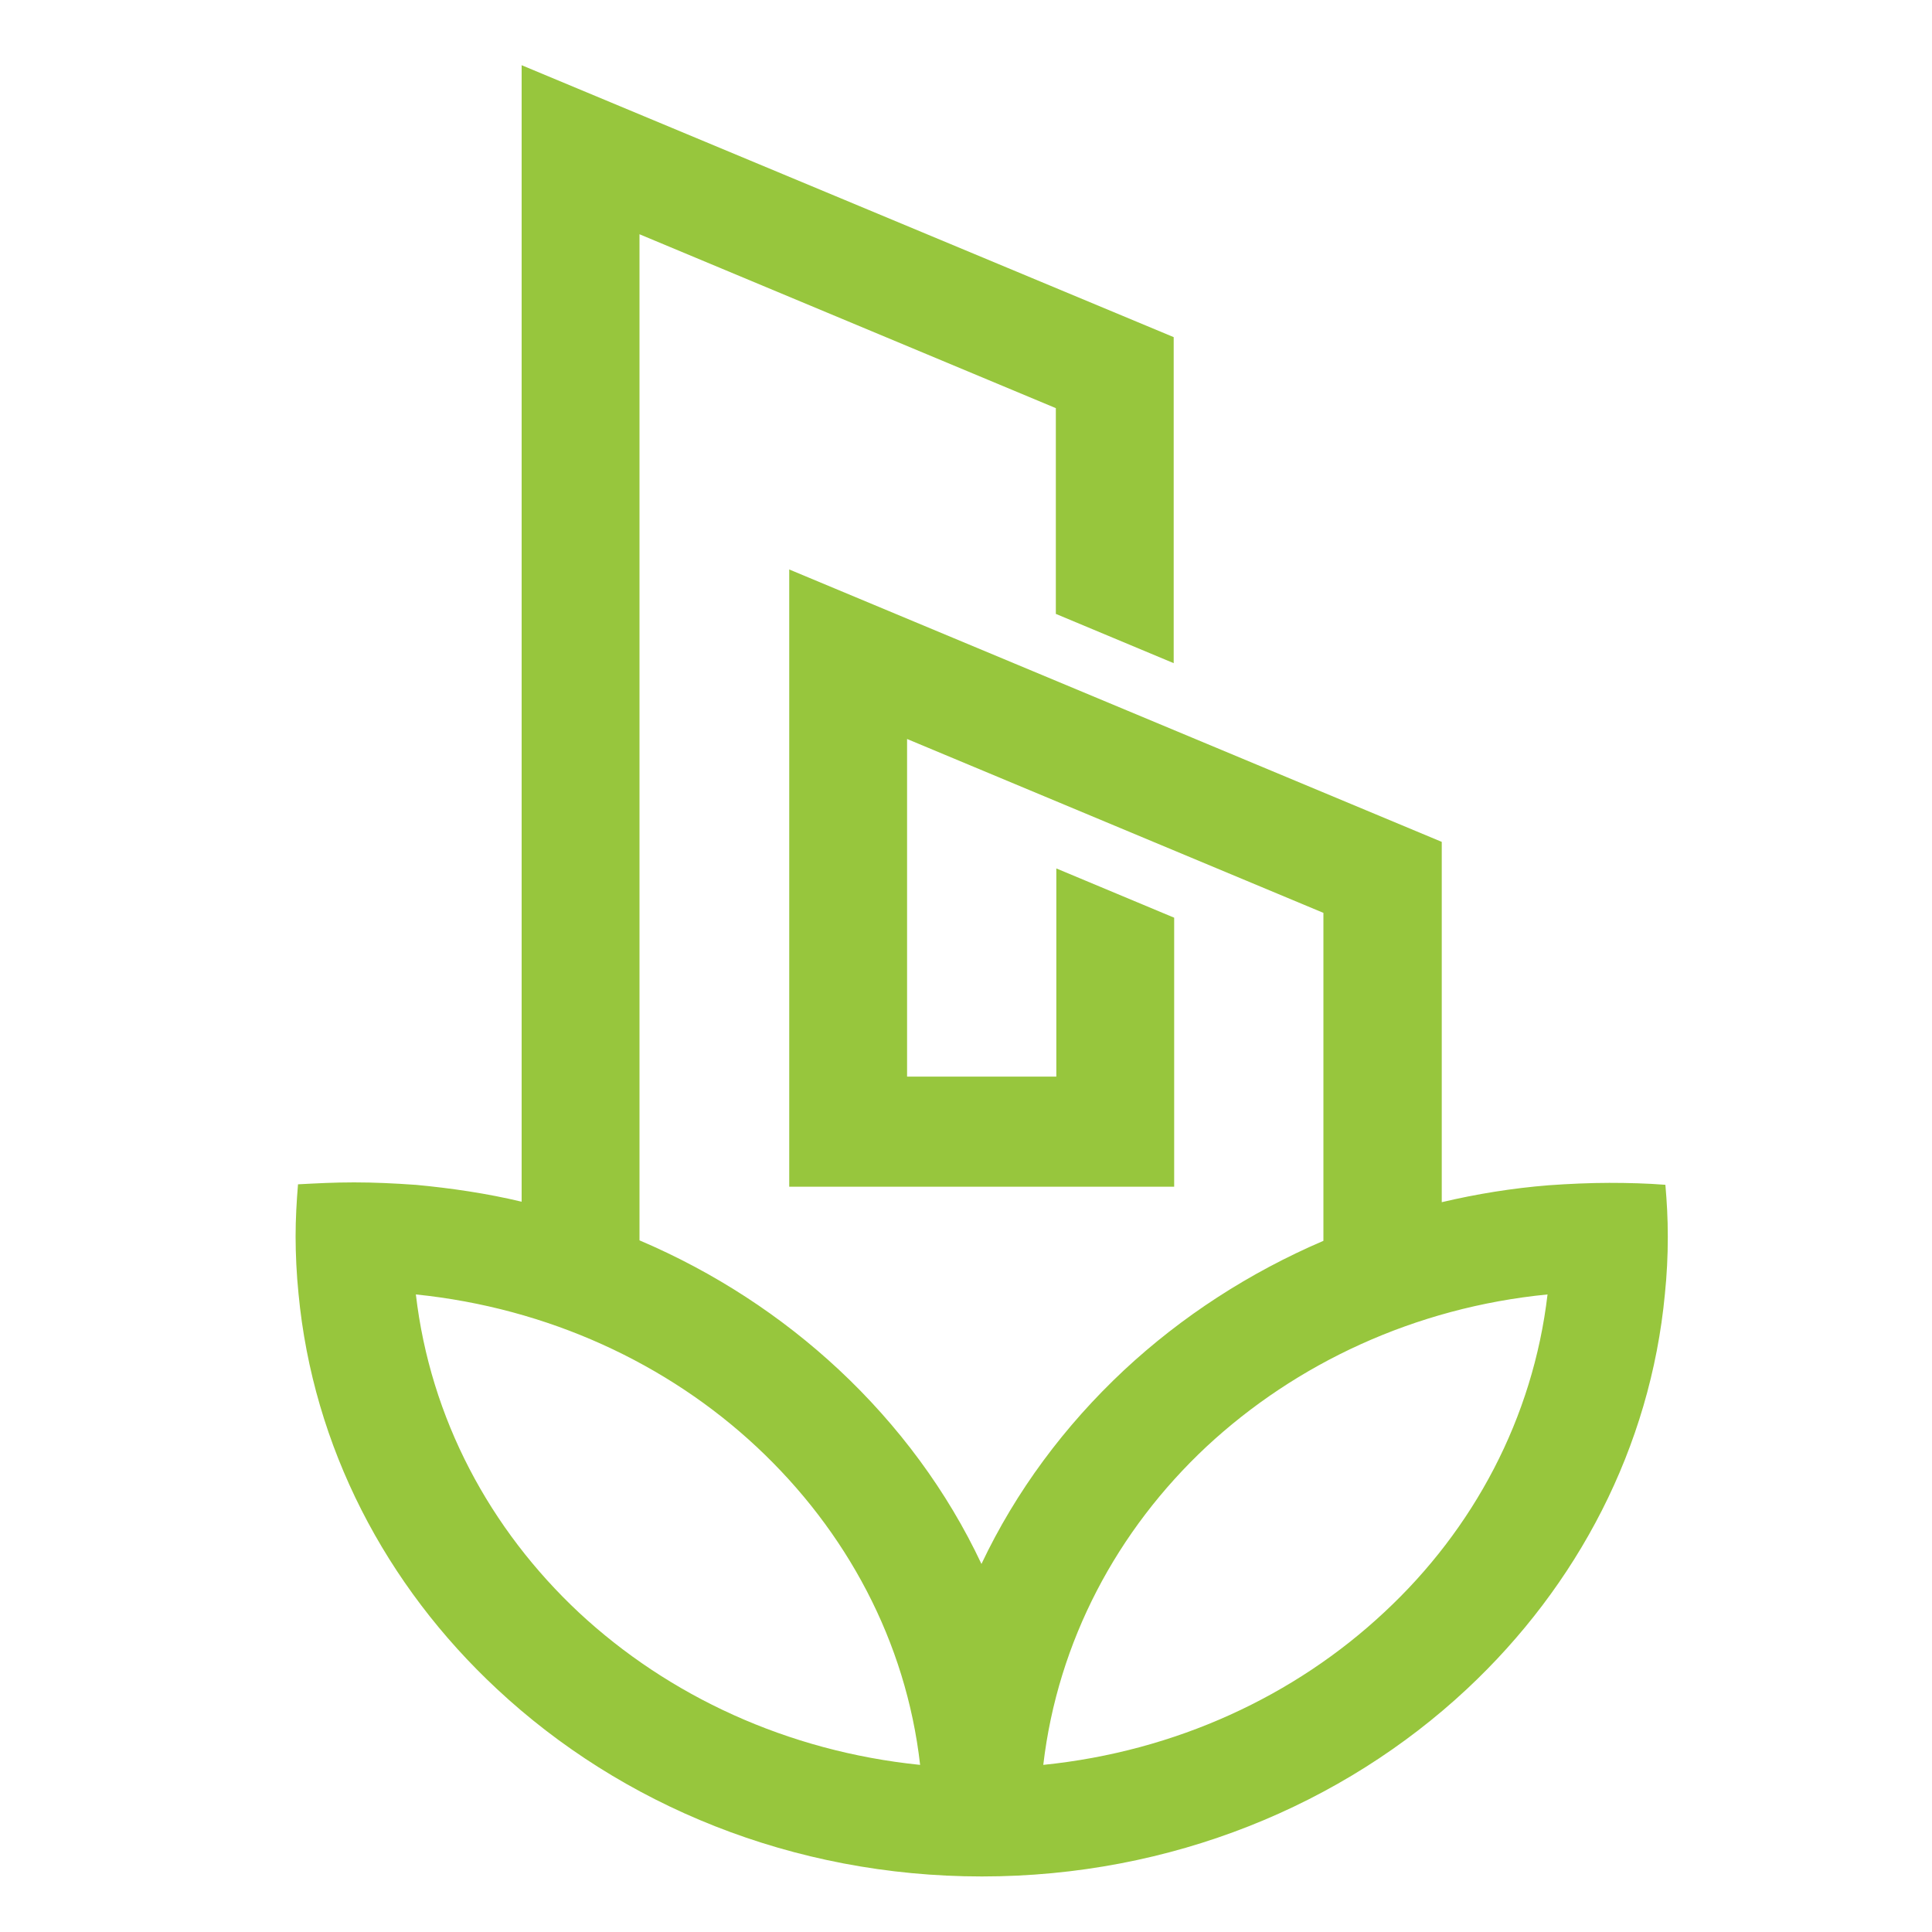 <?xml version="1.0" encoding="UTF-8"?>
<svg id="Layer_1" xmlns="http://www.w3.org/2000/svg" version="1.1" viewBox="0 0 400 400">
  <!-- Generator: Adobe Illustrator 30.0.0, SVG Export Plug-In . SVG Version: 2.1.1 Build 123)  -->
  <defs>
    <style>
      .st0 {
        fill: #97c63d;
        fill-rule: evenodd;
      }
    </style>
  </defs>
  <path class="st0" d="M216,365.4c3-25.6,15.3-48.6,33.8-65.9,18.5-17.2,43.1-28.8,70.6-31.5-3,25.6-15.3,48.6-33.8,65.8-18.5,17.3-43.1,28.8-70.6,31.6M86.1,268c27.4,2.8,52.1,14.3,70.6,31.6,18.5,17.3,30.9,40.2,33.8,65.8-27.5-2.8-52.1-14.3-70.6-31.5-18.5-17.3-30.8-40.2-33.8-65.9ZM85.9,245.3c-4.2-.3-8.4-.5-12.6-.5s-7.8.2-11.6.4c-.3,3.6-.5,7.2-.5,10.8s.2,7.9.6,11.8c3,31.8,18.1,60.5,41.1,81.9,25.7,24,61.2,38.8,100.4,38.8,39.2,0,74.7-14.8,100.4-38.8,22.9-21.4,38-50,41-81.8.4-3.9.6-7.8.6-11.8s-.2-7.3-.5-10.8c-3.8-.3-7.7-.4-11.6-.4s-8.5.2-12.6.5c-7.5.6-14.9,1.8-22.1,3.5v-74.6c-45-18.8-90.1-37.6-135.1-56.4v127.8h79.7v-55.7l-24.4-10.2v43.1h-30.9v-69.9c28.7,12,57.5,24,86.2,36v67.9c-15.4,6.6-29.4,15.7-41.3,26.8-12.3,11.5-22.4,25.1-29.5,40.1-7.1-15.1-17.2-28.7-29.5-40.2-11.9-11.1-25.8-20.2-41.3-26.8V48.5l86.2,36v42.6l24.4,10.2v-67.5L108,13.5v235.3c-7.1-1.7-14.5-2.8-22-3.5Z"/>
</svg>